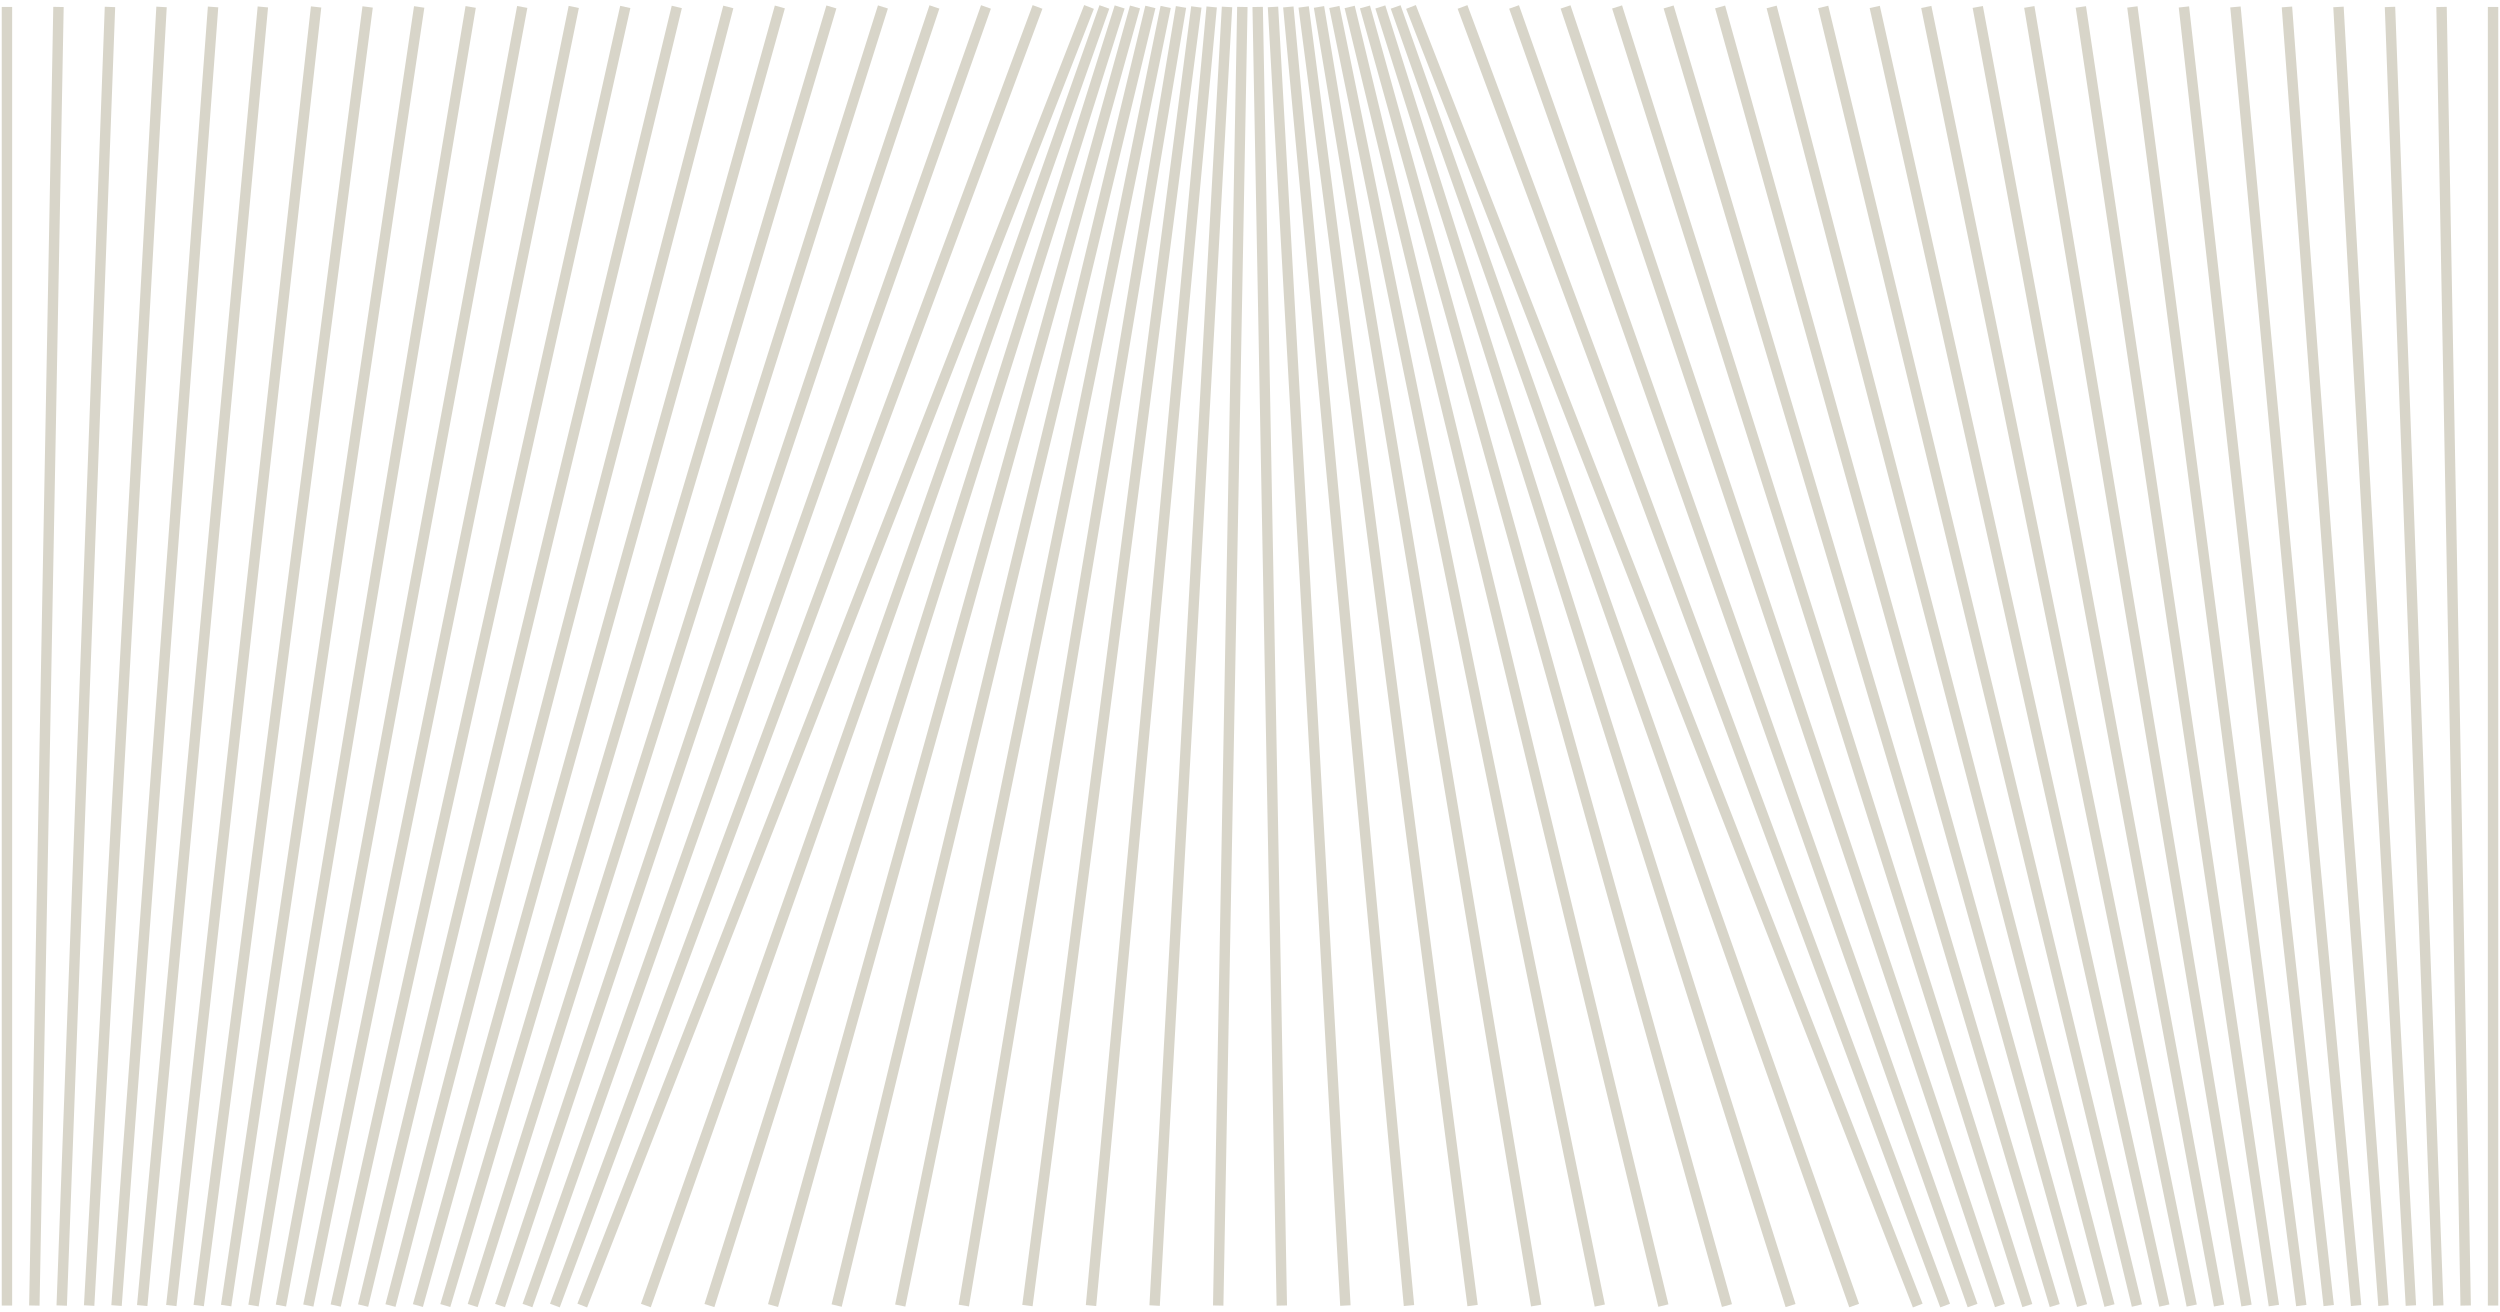 <svg width="360" height="189" viewBox="0 0 360 189" fill="none" xmlns="http://www.w3.org/2000/svg">
<path d="M1 1V188" stroke="#D8D5C9" stroke-width="1.5" stroke-miterlimit="10"/>
<path d="M8.421 1L4.945 188" stroke="#D8D5C9" stroke-width="1.5" stroke-miterlimit="10"/>
<path d="M15.836 1L8.887 188" stroke="#D8D5C9" stroke-width="1.5" stroke-miterlimit="10"/>
<path d="M23.261 1L12.836 188" stroke="#D8D5C9" stroke-width="1.5" stroke-miterlimit="10"/>
<path d="M30.682 1L16.781 188" stroke="#D8D5C9" stroke-width="1.5" stroke-miterlimit="10"/>
<path d="M37.851 1L20.477 188" stroke="#D8D5C9" stroke-width="1.5" stroke-miterlimit="10"/>
<path d="M45.519 1L24.668 188" stroke="#D8D5C9" stroke-width="1.5" stroke-miterlimit="10"/>
<path d="M52.94 1L28.613 188" stroke="#D8D5C9" stroke-width="1.5" stroke-miterlimit="10"/>
<path d="M60.363 1L32.562 188" stroke="#D8D5C9" stroke-width="1.5" stroke-miterlimit="10"/>
<path d="M67.778 1L36.504 188" stroke="#D8D5C9" stroke-width="1.5" stroke-miterlimit="10"/>
<path d="M75.203 1L40.453 188" stroke="#D8D5C9" stroke-width="1.5" stroke-miterlimit="10"/>
<path d="M82.624 1L44.398 188" stroke="#D8D5C9" stroke-width="1.5" stroke-miterlimit="10"/>
<path d="M90.043 1L48.344 188" stroke="#D8D5C9" stroke-width="1.5" stroke-miterlimit="10"/>
<path d="M97.46 1L52.285 188" stroke="#D8D5C9" stroke-width="1.5" stroke-miterlimit="10"/>
<path d="M104.877 1L56.227 188" stroke="#D8D5C9" stroke-width="1.5" stroke-miterlimit="10"/>
<path d="M112.3 1L60.176 188" stroke="#D8D5C9" stroke-width="1.5" stroke-miterlimit="10"/>
<path d="M119.721 1L64.121 188" stroke="#D8D5C9" stroke-width="1.5" stroke-miterlimit="10"/>
<path d="M127.142 1L68.066 188" stroke="#D8D5C9" stroke-width="1.5" stroke-miterlimit="10"/>
<path d="M134.558 1L72.008 188" stroke="#D8D5C9" stroke-width="1.5" stroke-miterlimit="10"/>
<path d="M141.979 1L75.953 188" stroke="#D8D5C9" stroke-width="1.5" stroke-miterlimit="10"/>
<path d="M149.404 1L79.902 188" stroke="#D8D5C9" stroke-width="1.5" stroke-miterlimit="10"/>
<path d="M156.821 1L83.844 188" stroke="#D8D5C9" stroke-width="1.5" stroke-miterlimit="10"/>
<path d="M159.029 1L93.004 188" stroke="#D8D5C9" stroke-width="1.5" stroke-miterlimit="10"/>
<path d="M161.232 1L102.156 188" stroke="#D8D5C9" stroke-width="1.5" stroke-miterlimit="10"/>
<path d="M163.441 1L111.316 188" stroke="#D8D5C9" stroke-width="1.5" stroke-miterlimit="10"/>
<path d="M165.653 1L120.477 188" stroke="#D8D5C9" stroke-width="1.5" stroke-miterlimit="10"/>
<path d="M167.858 1L129.633 188" stroke="#D8D5C9" stroke-width="1.5" stroke-miterlimit="10"/>
<path d="M170.065 1L138.789 188" stroke="#D8D5C9" stroke-width="1.5" stroke-miterlimit="10"/>
<path d="M172.274 1L147.949 188" stroke="#D8D5C9" stroke-width="1.5" stroke-miterlimit="10"/>
<path d="M174.482 1L157.105 188" stroke="#D8D5C9" stroke-width="1.5" stroke-miterlimit="10"/>
<path d="M176.691 1L166.266 188" stroke="#D8D5C9" stroke-width="1.5" stroke-miterlimit="10"/>
<path d="M178.898 1L175.422 188" stroke="#D8D5C9" stroke-width="1.5" stroke-miterlimit="10"/>
<path d="M181.105 1L184.581 188" stroke="#D8D5C9" stroke-width="1.5" stroke-miterlimit="10"/>
<path d="M183.312 1L193.736 188" stroke="#D8D5C9" stroke-width="1.5" stroke-miterlimit="10"/>
<path d="M185.52 1L202.894 188" stroke="#D8D5C9" stroke-width="1.5" stroke-miterlimit="10"/>
<path d="M187.727 1L212.053 188" stroke="#D8D5C9" stroke-width="1.5" stroke-miterlimit="10"/>
<path d="M189.934 1L221.209 188" stroke="#D8D5C9" stroke-width="1.5" stroke-miterlimit="10"/>
<path d="M192.145 1L230.37 188" stroke="#D8D5C9" stroke-width="1.5" stroke-miterlimit="10"/>
<path d="M194.352 1L239.527 188" stroke="#D8D5C9" stroke-width="1.5" stroke-miterlimit="10"/>
<path d="M196.555 1L248.681 188" stroke="#D8D5C9" stroke-width="1.5" stroke-miterlimit="10"/>
<path d="M198.766 1L257.842 188" stroke="#D8D5C9" stroke-width="1.5" stroke-miterlimit="10"/>
<path d="M200.973 1L266.998 188" stroke="#D8D5C9" stroke-width="1.5" stroke-miterlimit="10"/>
<path d="M203.18 1L276.155 188" stroke="#D8D5C9" stroke-width="1.5" stroke-miterlimit="10"/>
<path d="M210.602 1L280.101 188" stroke="#D8D5C9" stroke-width="1.5" stroke-miterlimit="10"/>
<path d="M218.023 1L284.049 188" stroke="#D8D5C9" stroke-width="1.5" stroke-miterlimit="10"/>
<path d="M225.438 1L287.987 188" stroke="#D8D5C9" stroke-width="1.5" stroke-miterlimit="10"/>
<path d="M232.859 1L291.934 188" stroke="#D8D5C9" stroke-width="1.5" stroke-miterlimit="10"/>
<path d="M240.281 1L295.882 188" stroke="#D8D5C9" stroke-width="1.5" stroke-miterlimit="10"/>
<path d="M247.695 1L299.82 188" stroke="#D8D5C9" stroke-width="1.5" stroke-miterlimit="10"/>
<path d="M255.117 1L303.768 188" stroke="#D8D5C9" stroke-width="1.5" stroke-miterlimit="10"/>
<path d="M262.539 1L307.716 188" stroke="#D8D5C9" stroke-width="1.5" stroke-miterlimit="10"/>
<path d="M269.961 1L311.662 188" stroke="#D8D5C9" stroke-width="1.5" stroke-miterlimit="10"/>
<path d="M277.383 1L315.608 188" stroke="#D8D5C9" stroke-width="1.5" stroke-miterlimit="10"/>
<path d="M284.797 1L319.547 188" stroke="#D8D5C9" stroke-width="1.5" stroke-miterlimit="10"/>
<path d="M292.219 1L323.495 188" stroke="#D8D5C9" stroke-width="1.5" stroke-miterlimit="10"/>
<path d="M299.641 1L327.441 188" stroke="#D8D5C9" stroke-width="1.5" stroke-miterlimit="10"/>
<path d="M307.062 1L331.387 188" stroke="#D8D5C9" stroke-width="1.5" stroke-miterlimit="10"/>
<path d="M314.484 1L335.335 188" stroke="#D8D5C9" stroke-width="1.5" stroke-miterlimit="10"/>
<path d="M321.906 1L339.281 188" stroke="#D8D5C9" stroke-width="1.5" stroke-miterlimit="10"/>
<path d="M329.32 1L343.22 188" stroke="#D8D5C9" stroke-width="1.5" stroke-miterlimit="10"/>
<path d="M336.742 1L347.167 188" stroke="#D8D5C9" stroke-width="1.5" stroke-miterlimit="10"/>
<path d="M344.16 1L351.11 188" stroke="#D8D5C9" stroke-width="1.5" stroke-miterlimit="10"/>
<path d="M351.582 1L355.056 188" stroke="#D8D5C9" stroke-width="1.5" stroke-miterlimit="10"/>
<path d="M359 1V188" stroke="#D8D5C9" stroke-width="1.5" stroke-miterlimit="10"/>
</svg>
